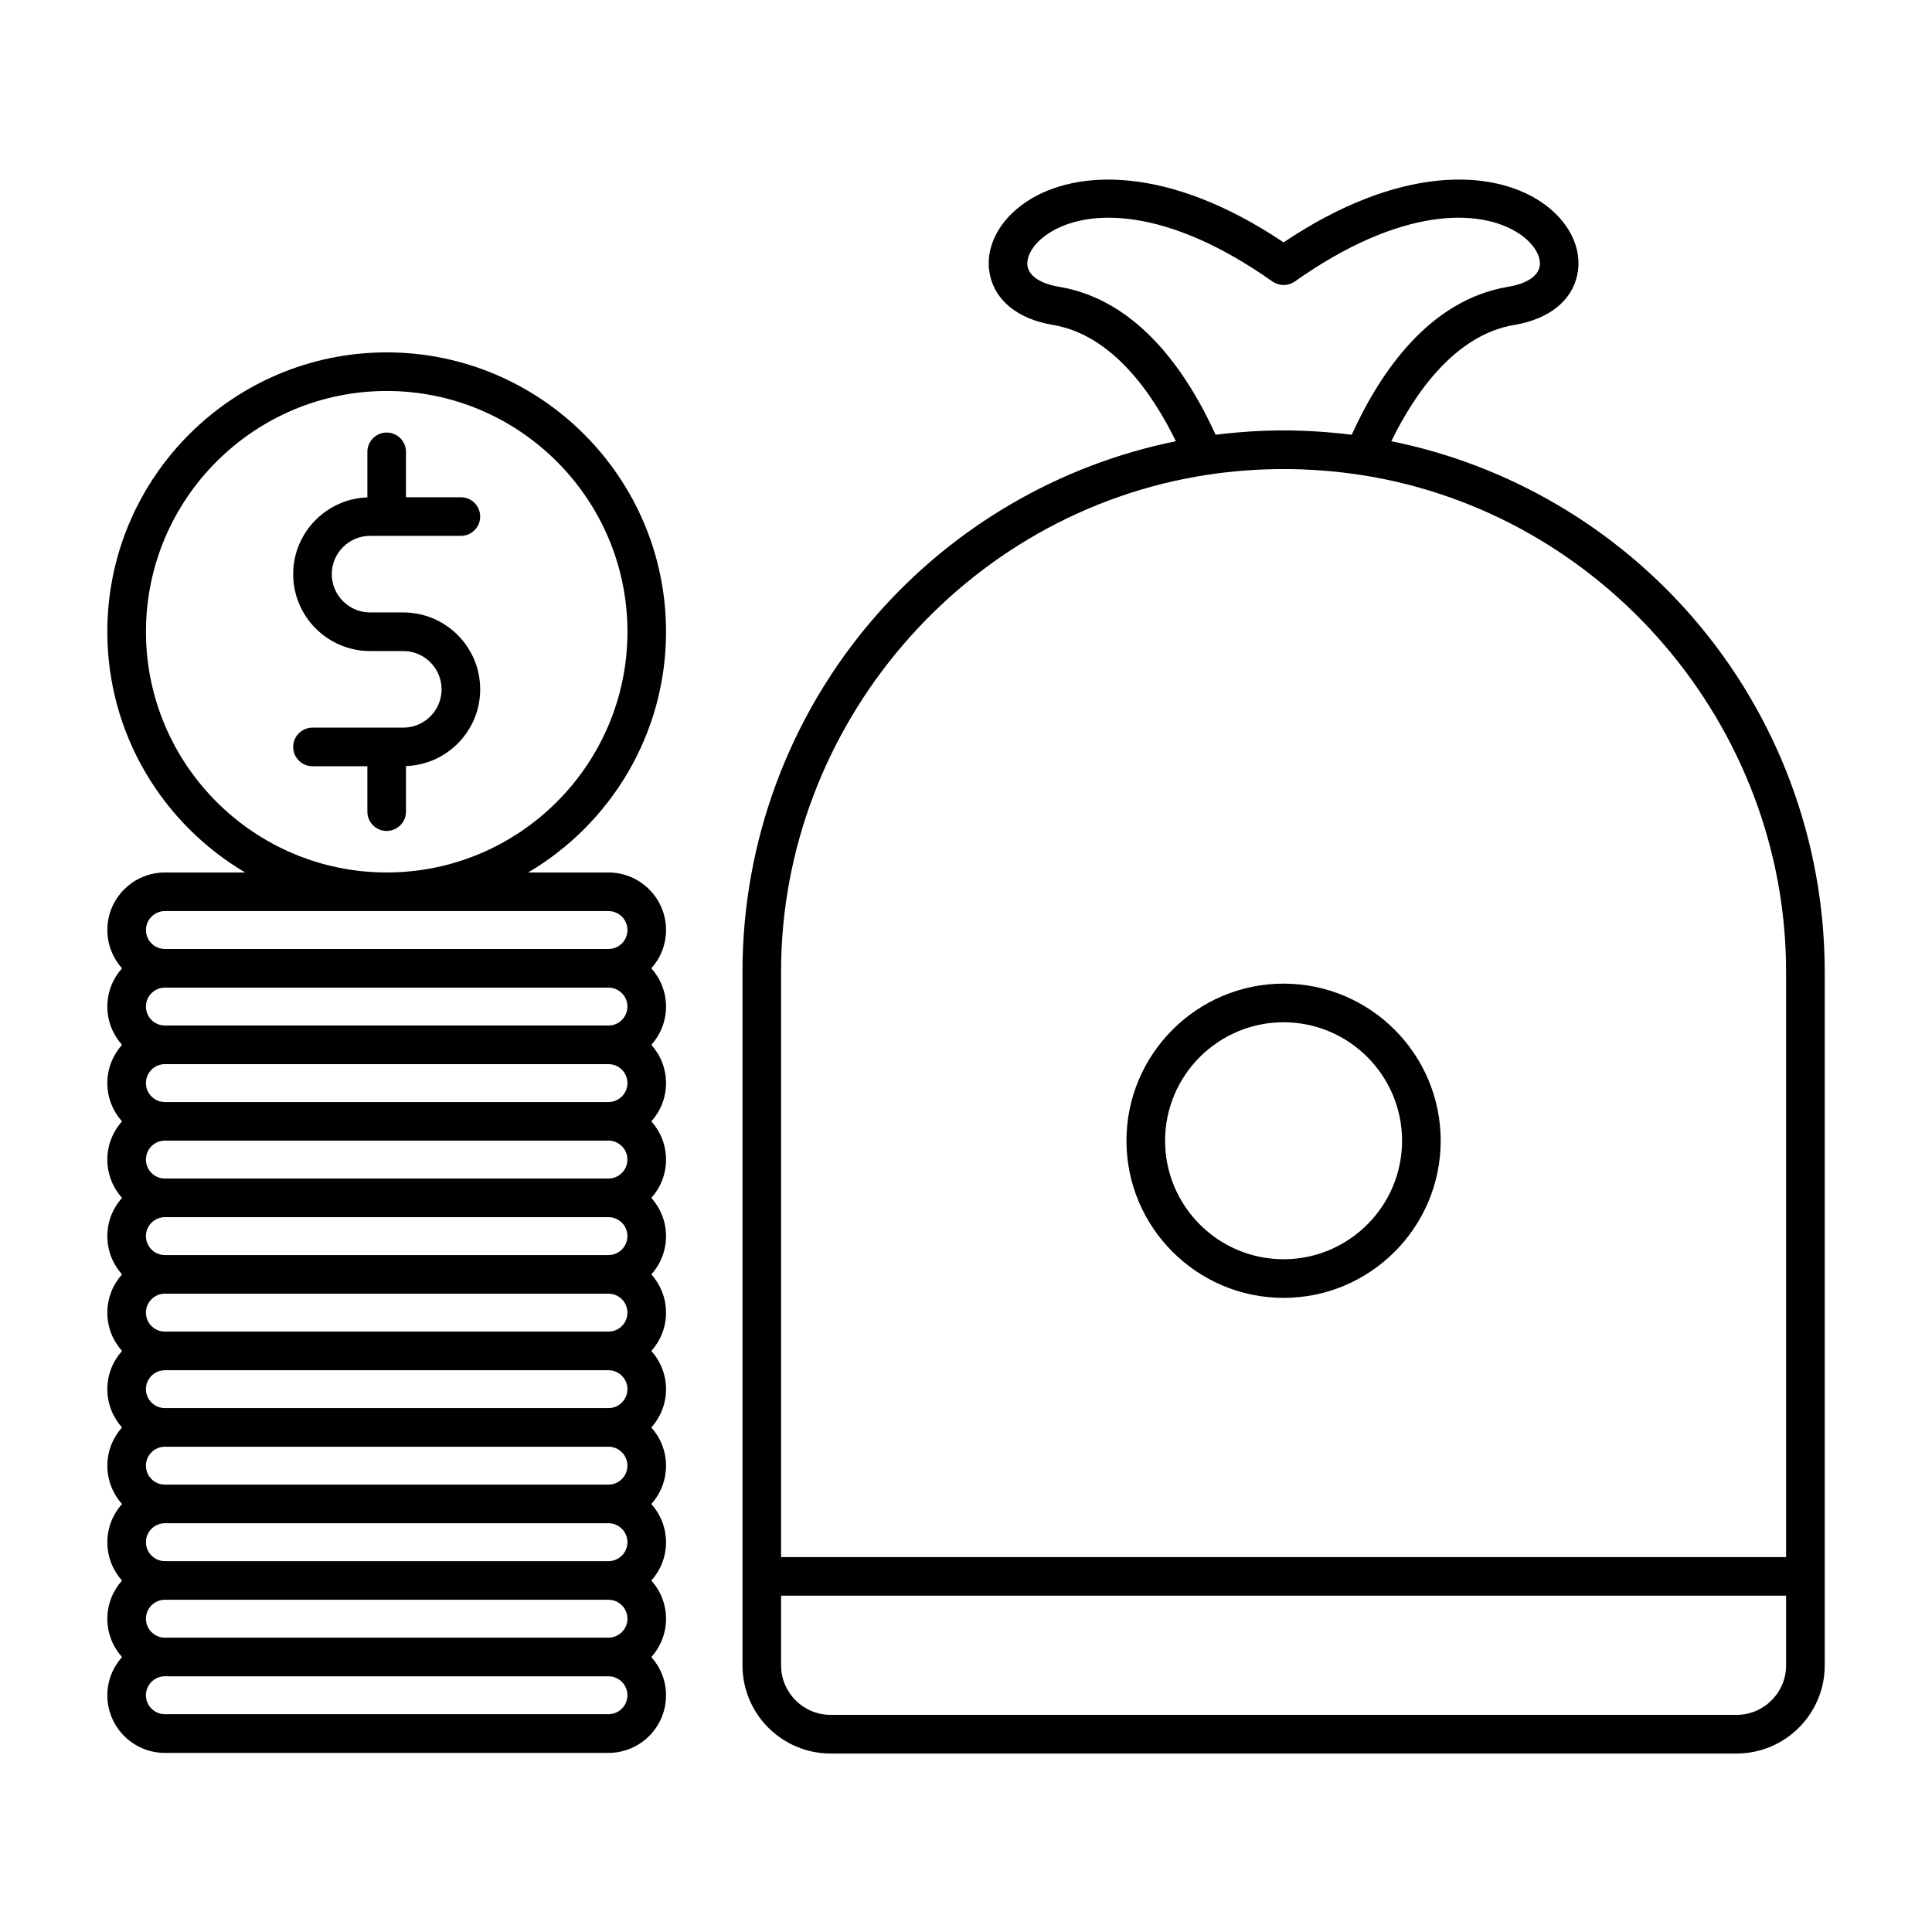 <?xml version="1.0" encoding="UTF-8"?>
<!-- The Best Svg Icon site in the world: iconSvg.co, Visit us! https://iconsvg.co -->
<svg fill="#000000" width="800px" height="800px" version="1.1" viewBox="144 144 512 512" xmlns="http://www.w3.org/2000/svg">
 <g>
  <path d="m251.59 359.09v-12.07c10.902-0.379 19.664-9.344 19.664-20.344 0-11.234-9.141-20.375-20.375-20.375h-8.805c-5.594 0-10.148-4.551-10.148-10.141 0-5.598 4.551-10.152 10.148-10.152h24.066c2.828 0 5.113-2.293 5.113-5.113 0-2.832-2.293-5.117-5.113-5.117h-14.551v-12.031c0-2.828-2.293-5.117-5.117-5.117-2.828 0-5.113 2.293-5.113 5.117v12.066c-10.906 0.383-19.664 9.352-19.664 20.348 0 11.234 9.145 20.375 20.375 20.375h8.805c5.594 0 10.148 4.551 10.148 10.148s-4.551 10.148-10.148 10.148h-24.066c-2.828 0-5.113 2.289-5.113 5.117s2.293 5.113 5.113 5.113h14.547v12.031c0 2.828 2.293 5.117 5.113 5.117 2.828-0.008 5.121-2.301 5.121-5.121z"/>
  <path d="m305.25 375.22h-21.289c21.844-12.887 36.547-36.656 36.547-63.801 0-40.824-33.211-74.035-74.035-74.035s-74.031 33.211-74.031 74.035c0 27.145 14.695 50.914 36.547 63.801h-21.289c-8.414 0-15.254 6.836-15.254 15.25 0 3.894 1.477 7.441 3.891 10.141-2.414 2.699-3.891 6.242-3.891 10.141 0 3.891 1.477 7.445 3.891 10.141-2.414 2.699-3.891 6.242-3.891 10.141 0 3.891 1.477 7.441 3.891 10.137-2.414 2.699-3.891 6.242-3.891 10.137 0 3.894 1.477 7.453 3.891 10.148-2.414 2.699-3.891 6.242-3.891 10.137s1.477 7.441 3.891 10.141c-2.414 2.695-3.891 6.242-3.891 10.141s1.477 7.441 3.891 10.141c-2.414 2.695-3.891 6.242-3.891 10.137 0 3.894 1.477 7.445 3.891 10.148-2.414 2.699-3.891 6.242-3.891 10.137s1.477 7.445 3.891 10.148c-2.414 2.691-3.891 6.242-3.891 10.137 0 3.894 1.477 7.441 3.891 10.141-2.414 2.695-3.891 6.242-3.891 10.137 0 3.898 1.477 7.445 3.891 10.148-2.414 2.695-3.891 6.242-3.891 10.137 0 8.414 6.84 15.254 15.254 15.254h117.55c8.414 0 15.254-6.84 15.254-15.254 0-3.891-1.48-7.441-3.891-10.137 2.41-2.699 3.891-6.254 3.891-10.148s-1.477-7.441-3.891-10.137c2.414-2.699 3.891-6.242 3.891-10.141 0-3.891-1.477-7.445-3.891-10.141 2.414-2.695 3.891-6.242 3.891-10.141 0-3.891-1.48-7.438-3.891-10.137 2.41-2.699 3.891-6.246 3.891-10.148 0-3.891-1.477-7.441-3.891-10.137 2.414-2.699 3.891-6.242 3.891-10.141 0-3.898-1.477-7.445-3.891-10.141 2.414-2.699 3.891-6.242 3.891-10.141 0-3.891-1.477-7.438-3.891-10.137 2.414-2.695 3.891-6.246 3.891-10.148 0-3.891-1.477-7.438-3.891-10.137 2.414-2.695 3.891-6.242 3.891-10.137 0-3.894-1.477-7.441-3.891-10.141 2.414-2.695 3.891-6.246 3.891-10.141 0-3.894-1.477-7.441-3.891-10.141 2.414-2.699 3.891-6.246 3.891-10.141 0-8.418-6.844-15.254-15.258-15.254zm-122.57-63.805c0-35.18 28.621-63.801 63.801-63.801 35.18 0 63.801 28.621 63.801 63.801 0 35.176-28.621 63.797-63.801 63.797-35.18 0-63.801-28.621-63.801-63.797zm5.027 74.031h117.55c2.769 0 5.027 2.254 5.027 5.023 0 2.769-2.258 5.023-5.027 5.023h-117.55c-2.769 0-5.027-2.254-5.027-5.023 0-2.773 2.254-5.023 5.027-5.023zm122.57 25.305c0 2.769-2.258 5.023-5.027 5.023h-117.55c-2.769 0-5.027-2.254-5.027-5.023 0-2.769 2.258-5.023 5.027-5.023h117.55c2.773-0.004 5.027 2.254 5.027 5.023zm-5.027 25.301h-117.55c-2.769 0-5.027-2.254-5.027-5.023s2.258-5.023 5.027-5.023h117.55c2.769 0 5.027 2.254 5.027 5.023 0 2.773-2.254 5.023-5.027 5.023zm5.027 15.246c0 2.769-2.258 5.023-5.027 5.023h-117.55c-2.769 0-5.027-2.254-5.027-5.023s2.258-5.023 5.027-5.023h117.55c2.773 0 5.027 2.258 5.027 5.023zm0 20.285c0 2.769-2.258 5.023-5.027 5.023h-117.55c-2.769 0-5.027-2.254-5.027-5.023 0-2.769 2.258-5.023 5.027-5.023h117.55c2.773 0 5.027 2.25 5.027 5.023zm-5.027 86.137h-117.55c-2.769 0-5.027-2.254-5.027-5.023s2.258-5.023 5.027-5.023h117.55c2.769 0 5.027 2.254 5.027 5.023s-2.254 5.023-5.027 5.023zm5.027 15.254c0 2.769-2.258 5.023-5.027 5.023h-117.55c-2.769 0-5.027-2.254-5.027-5.023 0-2.769 2.258-5.023 5.027-5.023h117.55c2.773 0 5.027 2.254 5.027 5.023zm-5.027-35.535h-117.55c-2.769 0-5.027-2.254-5.027-5.023s2.254-5.023 5.027-5.023h117.55c2.769 0 5.027 2.254 5.027 5.023 0 2.773-2.254 5.023-5.027 5.023zm0-20.277h-117.55c-2.769 0-5.027-2.254-5.027-5.023 0-2.762 2.258-5.012 5.027-5.012h117.55c2.769 0 5.027 2.254 5.027 5.012 0 2.766-2.254 5.023-5.027 5.023zm0-20.273h-117.55c-2.769 0-5.027-2.254-5.027-5.027 0-2.766 2.258-5.027 5.027-5.027h117.55c2.769 0 5.027 2.262 5.027 5.027 0 2.777-2.254 5.027-5.027 5.027zm0 101.39h-117.55c-2.769 0-5.027-2.254-5.027-5.023 0-2.769 2.258-5.023 5.027-5.023h117.55c2.769 0 5.027 2.254 5.027 5.023 0 2.773-2.254 5.023-5.027 5.023z"/>
  <path d="m592.63 307.67c-20.816-24.051-48.996-40.484-79.914-46.742 5.984-12.277 16.672-28.168 32.621-30.828 9.133-1.523 15.203-6.359 16.66-13.27 1.484-7.047-2.281-14.516-9.844-19.48-12.812-8.414-37.227-9.77-67.988 10.879-30.758-20.645-55.176-19.289-67.984-10.879-7.559 4.969-11.336 12.434-9.844 19.48 1.449 6.914 7.527 11.754 16.656 13.27 15.961 2.66 26.633 18.551 32.625 30.828-30.926 6.258-59.098 22.691-79.918 46.742-22.531 26.027-34.934 59.34-34.934 93.809v183.87c0 12.879 10.484 23.352 23.367 23.352h240.07c12.887 0 23.367-10.473 23.367-23.352v-183.87c-0.016-34.477-12.418-67.789-34.945-93.809zm-167.96-87.668c-4.75-0.789-7.789-2.719-8.328-5.289-0.578-2.75 1.613-6.297 5.457-8.82 10.395-6.828 31.457-7.074 59.41 12.711 0.047 0.031 0.09 0.051 0.137 0.082 0.145 0.102 0.309 0.18 0.469 0.262 0.141 0.074 0.289 0.152 0.434 0.211 0.145 0.059 0.301 0.105 0.453 0.145 0.168 0.051 0.328 0.105 0.5 0.137 0.156 0.023 0.312 0.035 0.457 0.055 0.176 0.016 0.344 0.039 0.52 0.039 0.16 0 0.324-0.023 0.488-0.039 0.16-0.012 0.316-0.023 0.484-0.059 0.16-0.031 0.316-0.082 0.48-0.125 0.16-0.047 0.316-0.09 0.48-0.156 0.141-0.059 0.281-0.133 0.422-0.207 0.16-0.086 0.316-0.172 0.48-0.273 0.047-0.023 0.09-0.047 0.125-0.074 27.953-19.789 49.016-19.543 59.41-12.711 3.848 2.527 6.035 6.074 5.457 8.82-0.539 2.57-3.578 4.5-8.324 5.289-20.824 3.473-33.871 22.496-41.457 39.215-5.984-0.746-12.027-1.145-18.027-1.148h-0.016c-6.004 0-12.055 0.402-18.031 1.148-7.617-16.719-20.656-35.742-41.48-39.211zm39.086 49.855c6.731-1.027 13.594-1.551 20.402-1.551h0.004c6.805 0 13.68 0.523 20.41 1.551 64.293 9.879 112.76 66.469 112.76 131.62v155.17h-266.34v-155.17c0.004-65.152 48.48-121.74 112.77-131.62zm140.45 328.6h-120.02-0.016-120.04c-7.246 0-13.133-5.891-13.133-13.121v-18.461h266.34v18.461c-0.004 7.231-5.894 13.121-13.133 13.121z"/>
  <path d="m484.16 487.95c22.965 0 41.637-18.68 41.637-41.641 0-22.957-18.672-41.637-41.637-41.637-22.953 0-41.637 18.676-41.637 41.637 0 22.957 18.688 41.641 41.637 41.641zm0-73.039c17.32 0 31.402 14.082 31.402 31.398s-14.086 31.402-31.402 31.402-31.398-14.09-31.398-31.402c0-17.316 14.082-31.398 31.398-31.398z"/>
 </g>
</svg>